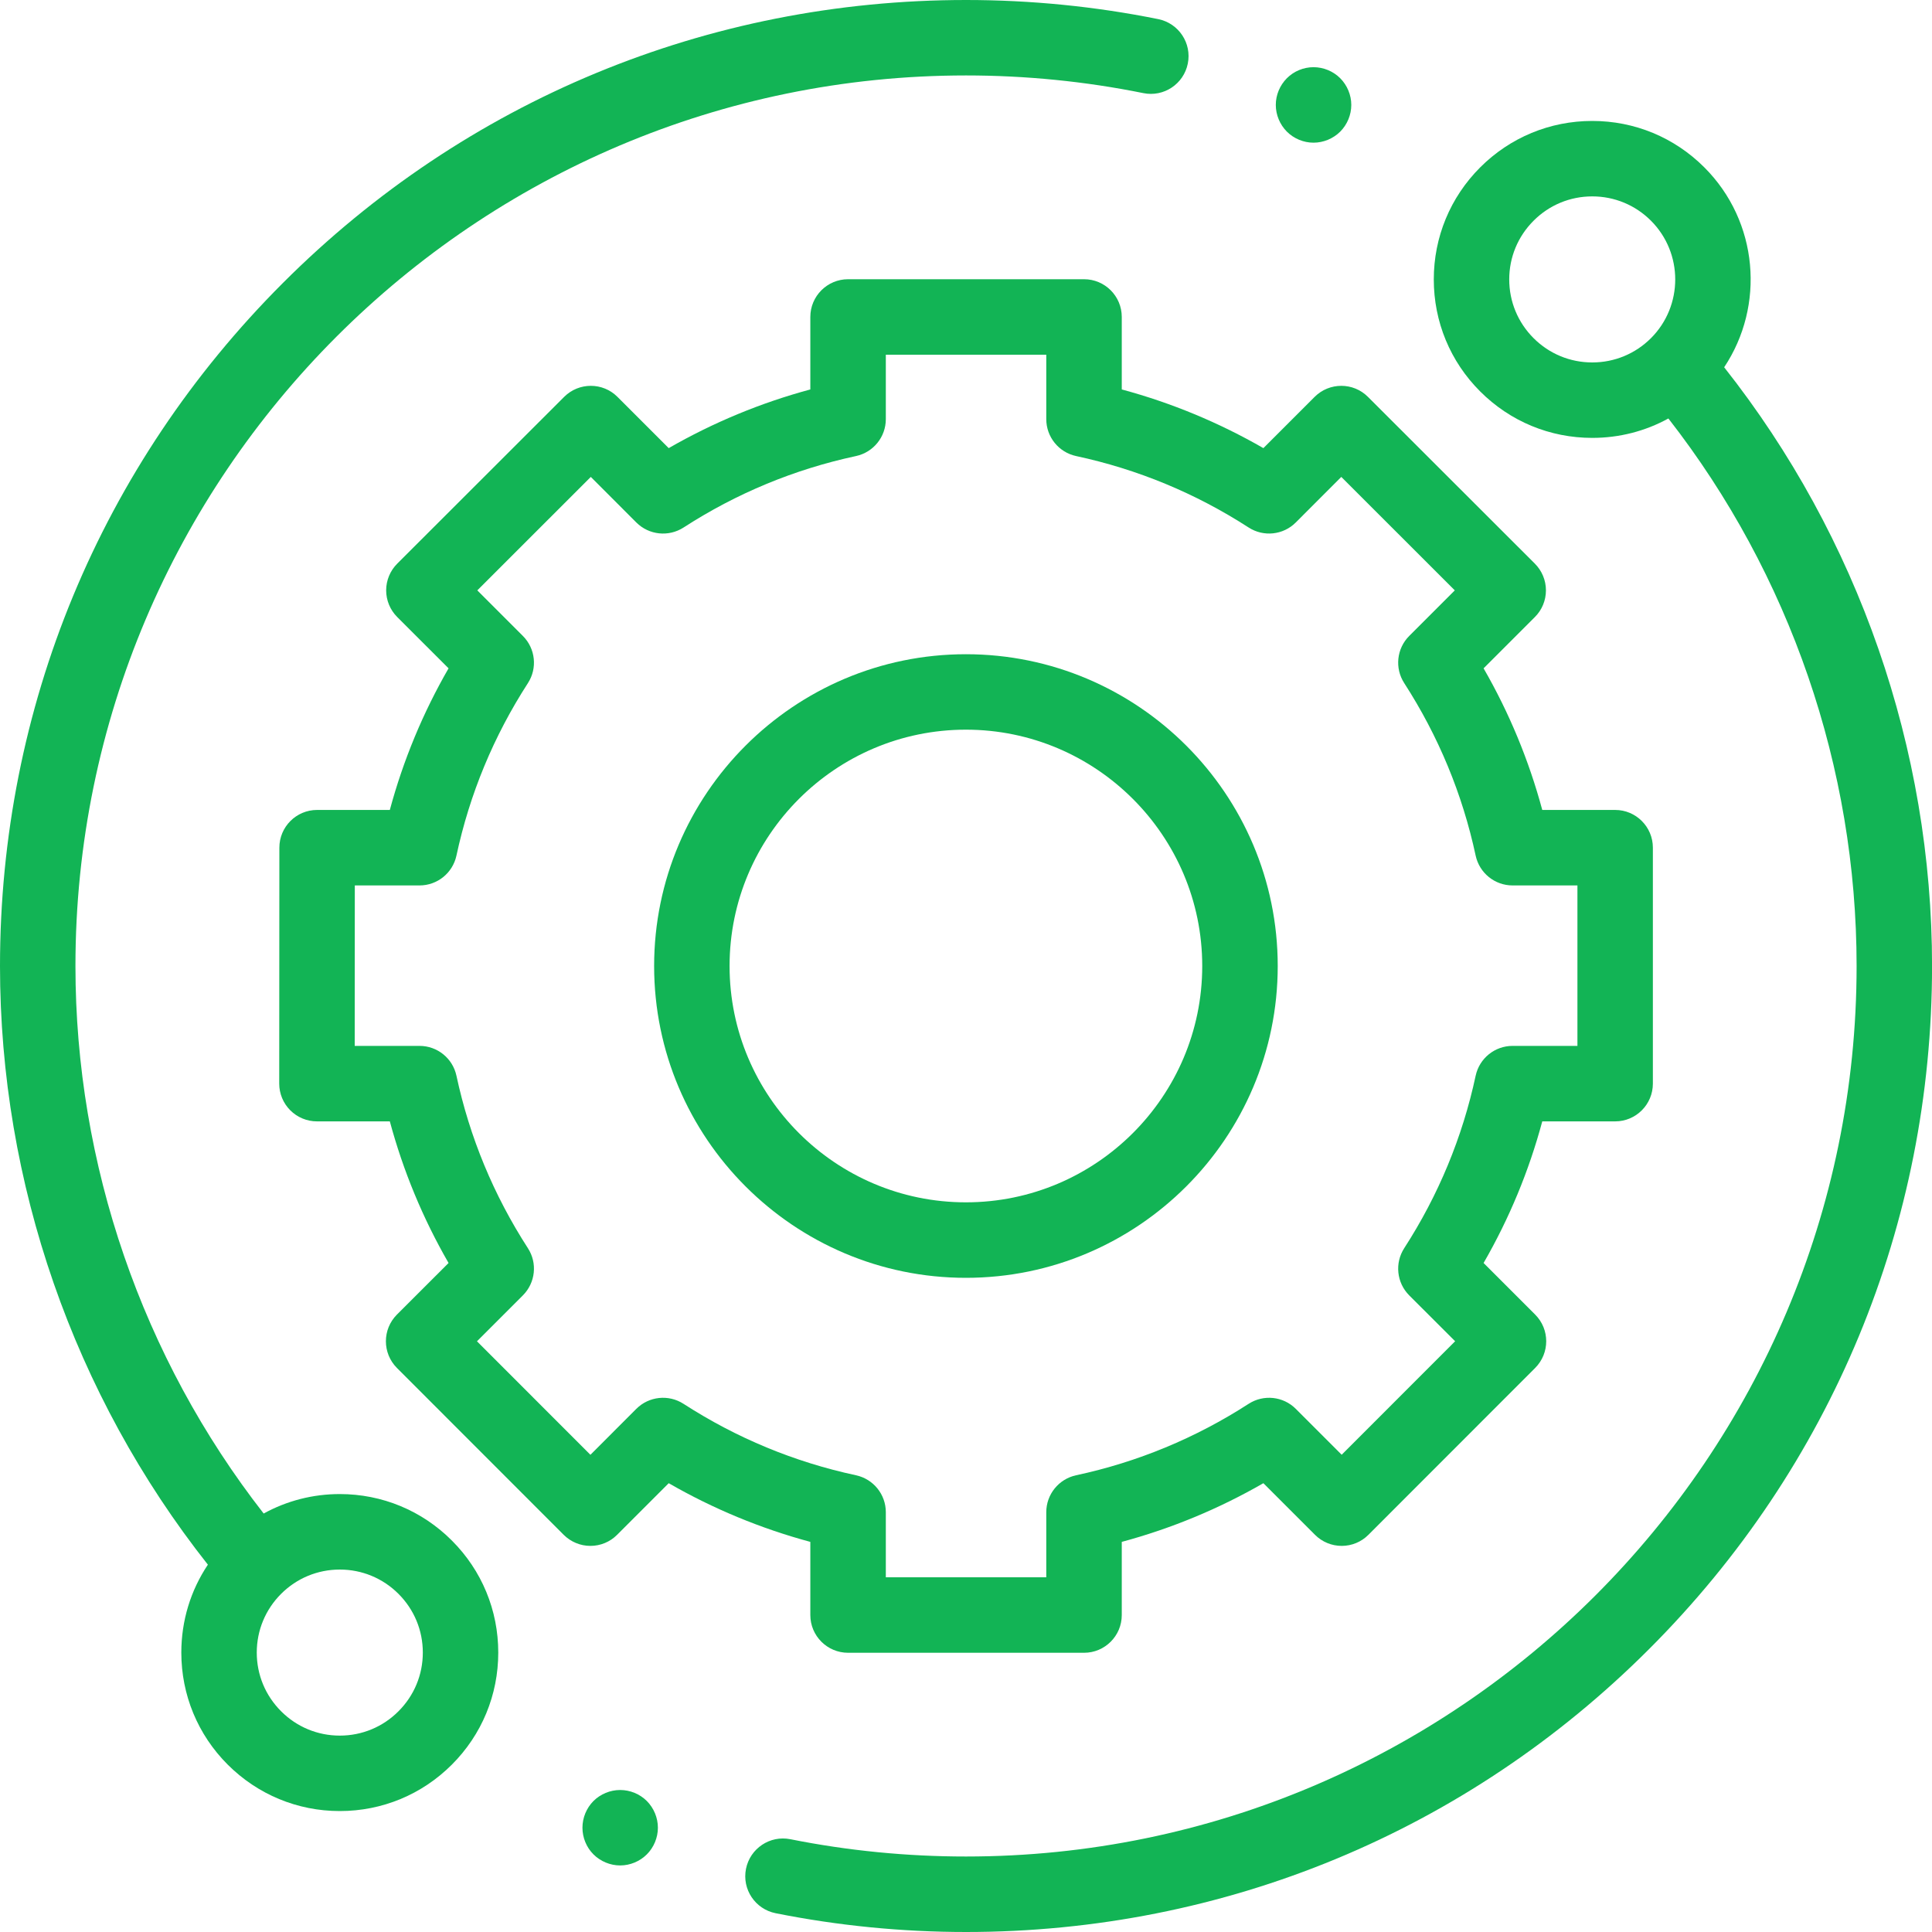 <svg width="40" height="40" viewBox="0 0 40 40" fill="none" xmlns="http://www.w3.org/2000/svg">
<g clip-path="url(#clip0_6770_15999)">
<path d="M7.035 30.933C6.475 30.933 5.937 31.073 5.459 31.336C2.943 28.111 1.562 24.104 1.562 20C1.562 9.833 9.833 1.562 20 1.562C21.236 1.562 22.471 1.685 23.672 1.928C24.094 2.014 24.507 1.74 24.592 1.317C24.678 0.894 24.404 0.482 23.981 0.396C22.679 0.133 21.34 0 20 0C14.658 0 9.635 2.08 5.858 5.858C2.08 9.635 0 14.658 0 20C0 24.494 1.526 28.879 4.304 32.395C3.946 32.929 3.754 33.557 3.754 34.215C3.754 35.091 4.095 35.915 4.715 36.535C5.335 37.154 6.159 37.496 7.035 37.496C7.912 37.496 8.736 37.154 9.355 36.535C9.975 35.915 10.316 35.091 10.316 34.215C10.316 33.338 9.975 32.514 9.355 31.895C8.736 31.275 7.912 30.933 7.035 30.933ZM8.25 35.43C7.926 35.755 7.494 35.934 7.035 35.934C6.576 35.934 6.145 35.755 5.82 35.43C5.495 35.105 5.316 34.674 5.316 34.215C5.316 33.755 5.495 33.324 5.82 32.999C6.144 32.675 6.576 32.496 7.035 32.496C7.494 32.496 7.926 32.675 8.25 32.999C8.575 33.324 8.754 33.755 8.754 34.215C8.754 34.674 8.575 35.105 8.25 35.43Z" fill="#12B455"/>
<path d="M35.697 7.604C36.546 6.33 36.41 4.588 35.286 3.465C34.666 2.845 33.843 2.504 32.966 2.504C32.09 2.504 31.266 2.845 30.646 3.465C30.026 4.085 29.685 4.909 29.685 5.785C29.685 6.662 30.026 7.486 30.646 8.105C31.266 8.725 32.09 9.066 32.966 9.066C33.526 9.066 34.064 8.927 34.542 8.664C37.058 11.89 38.439 15.896 38.439 20C38.439 30.167 30.168 38.437 20.001 38.437C18.777 38.437 17.554 38.317 16.364 38.079C15.941 37.994 15.53 38.269 15.445 38.692C15.36 39.115 15.635 39.526 16.058 39.611C17.348 39.869 18.675 40 20.001 40C25.343 40 30.366 37.92 34.143 34.142C37.921 30.365 40.001 25.342 40.001 20C40.001 15.506 38.475 11.12 35.697 7.604ZM31.751 7.001C31.426 6.676 31.247 6.244 31.247 5.785C31.247 5.326 31.426 4.895 31.751 4.57C32.075 4.245 32.507 4.066 32.966 4.066C33.425 4.066 33.857 4.245 34.182 4.57C34.851 5.24 34.851 6.331 34.182 7.001C33.857 7.325 33.425 7.504 32.966 7.504C32.507 7.504 32.075 7.325 31.751 7.001Z" fill="#12B455"/>
<path d="M16.777 33.438C16.777 33.869 17.127 34.219 17.559 34.219H22.444C22.875 34.219 23.225 33.869 23.225 33.438V31.923C24.252 31.646 25.234 31.239 26.157 30.708L27.226 31.777C27.373 31.924 27.571 32.006 27.779 32.006C27.986 32.006 28.185 31.924 28.331 31.777L31.784 28.322C32.089 28.016 32.089 27.522 31.784 27.217L30.716 26.149C31.248 25.226 31.655 24.244 31.931 23.217H33.44C33.871 23.217 34.221 22.867 34.221 22.435V17.55C34.221 17.119 33.871 16.769 33.44 16.769H31.931C31.654 15.742 31.248 14.76 30.716 13.837L31.778 12.775C31.925 12.629 32.007 12.43 32.007 12.222C32.007 12.015 31.924 11.816 31.778 11.67L28.322 8.217C28.018 7.912 27.523 7.912 27.218 8.217L26.157 9.278C25.234 8.747 24.252 8.34 23.225 8.063V6.562C23.225 6.131 22.875 5.781 22.444 5.781H17.559C17.127 5.781 16.777 6.131 16.777 6.562V8.063C15.75 8.34 14.768 8.747 13.845 9.278L12.784 8.217C12.48 7.912 11.985 7.912 11.68 8.217L8.224 11.67C8.078 11.816 7.995 12.015 7.995 12.222C7.995 12.43 8.078 12.629 8.224 12.775L9.287 13.837C8.755 14.76 8.348 15.742 8.071 16.769H6.565C6.134 16.769 5.784 17.119 5.784 17.55L5.781 22.435C5.781 22.642 5.863 22.841 6.01 22.988C6.156 23.134 6.355 23.217 6.562 23.217H8.071C8.348 24.244 8.755 25.226 9.287 26.149L8.218 27.217C7.914 27.522 7.913 28.016 8.218 28.322L11.671 31.777C11.818 31.923 12.016 32.006 12.223 32.006H12.224C12.431 32.006 12.63 31.924 12.776 31.777L13.845 30.708C14.768 31.239 15.75 31.646 16.777 31.923V33.438ZM14.152 29.065C13.842 28.865 13.436 28.908 13.175 29.168L12.224 30.12L9.875 27.77L10.826 26.819C11.086 26.558 11.13 26.152 10.93 25.843C10.221 24.746 9.723 23.545 9.45 22.271C9.372 21.911 9.054 21.654 8.686 21.654H7.344L7.346 18.332H8.686C9.054 18.332 9.372 18.075 9.45 17.715C9.723 16.441 10.221 15.24 10.93 14.143C11.13 13.834 11.086 13.427 10.826 13.167L9.882 12.223L12.232 9.874L13.175 10.818C13.436 11.078 13.842 11.121 14.152 10.922C15.248 10.213 16.449 9.715 17.723 9.442C18.083 9.364 18.34 9.046 18.34 8.678V7.344H21.662V8.678C21.662 9.046 21.919 9.364 22.279 9.442C23.553 9.715 24.755 10.213 25.851 10.921C26.16 11.121 26.567 11.078 26.827 10.818L27.77 9.874L30.12 12.223L29.176 13.167C28.916 13.427 28.873 13.834 29.073 14.143C29.781 15.24 30.279 16.441 30.552 17.715C30.63 18.075 30.948 18.332 31.316 18.332H32.659V21.654H31.316C30.948 21.654 30.63 21.911 30.552 22.271C30.279 23.545 29.781 24.746 29.073 25.842C28.873 26.152 28.916 26.558 29.176 26.819L30.127 27.769L27.778 30.119L26.827 29.168C26.567 28.908 26.16 28.865 25.851 29.065C24.754 29.773 23.553 30.271 22.279 30.544C21.919 30.622 21.662 30.94 21.662 31.308V32.656H18.34V31.308C18.34 30.94 18.083 30.622 17.723 30.544C16.449 30.271 15.248 29.773 14.152 29.065Z" fill="#12B455"/>
<path d="M26.454 20C26.454 16.441 23.558 13.545 19.998 13.545C16.439 13.545 13.543 16.441 13.543 20C13.543 23.56 16.439 26.456 19.998 26.456C23.558 26.456 26.454 23.56 26.454 20ZM15.105 20C15.105 17.302 17.3 15.107 19.998 15.107C22.696 15.107 24.891 17.303 24.891 20C24.891 22.698 22.696 24.893 19.998 24.893C17.3 24.893 15.105 22.698 15.105 20Z" fill="#12B455"/>
<path d="M27.195 2.954C27.401 2.954 27.602 2.87 27.748 2.725C27.893 2.579 27.977 2.378 27.977 2.172C27.977 1.967 27.893 1.766 27.748 1.62C27.602 1.474 27.401 1.391 27.195 1.391C26.989 1.391 26.788 1.474 26.643 1.62C26.498 1.766 26.414 1.966 26.414 2.172C26.414 2.378 26.498 2.579 26.643 2.725C26.788 2.87 26.989 2.954 27.195 2.954Z" fill="#12B455"/>
<path d="M12.84 37.06C12.634 37.06 12.433 37.143 12.287 37.288C12.142 37.434 12.059 37.635 12.059 37.841C12.059 38.047 12.142 38.248 12.287 38.393C12.433 38.538 12.634 38.622 12.84 38.622C13.045 38.622 13.247 38.538 13.392 38.393C13.537 38.248 13.621 38.046 13.621 37.841C13.621 37.635 13.537 37.434 13.392 37.288C13.247 37.143 13.045 37.06 12.84 37.06Z" fill="#12B455"/>
</g>
<defs>
<clipPath id="clip0_6770_15999">
<rect width="40" height="40" fill="white"/>
</clipPath>
</defs>
</svg>
